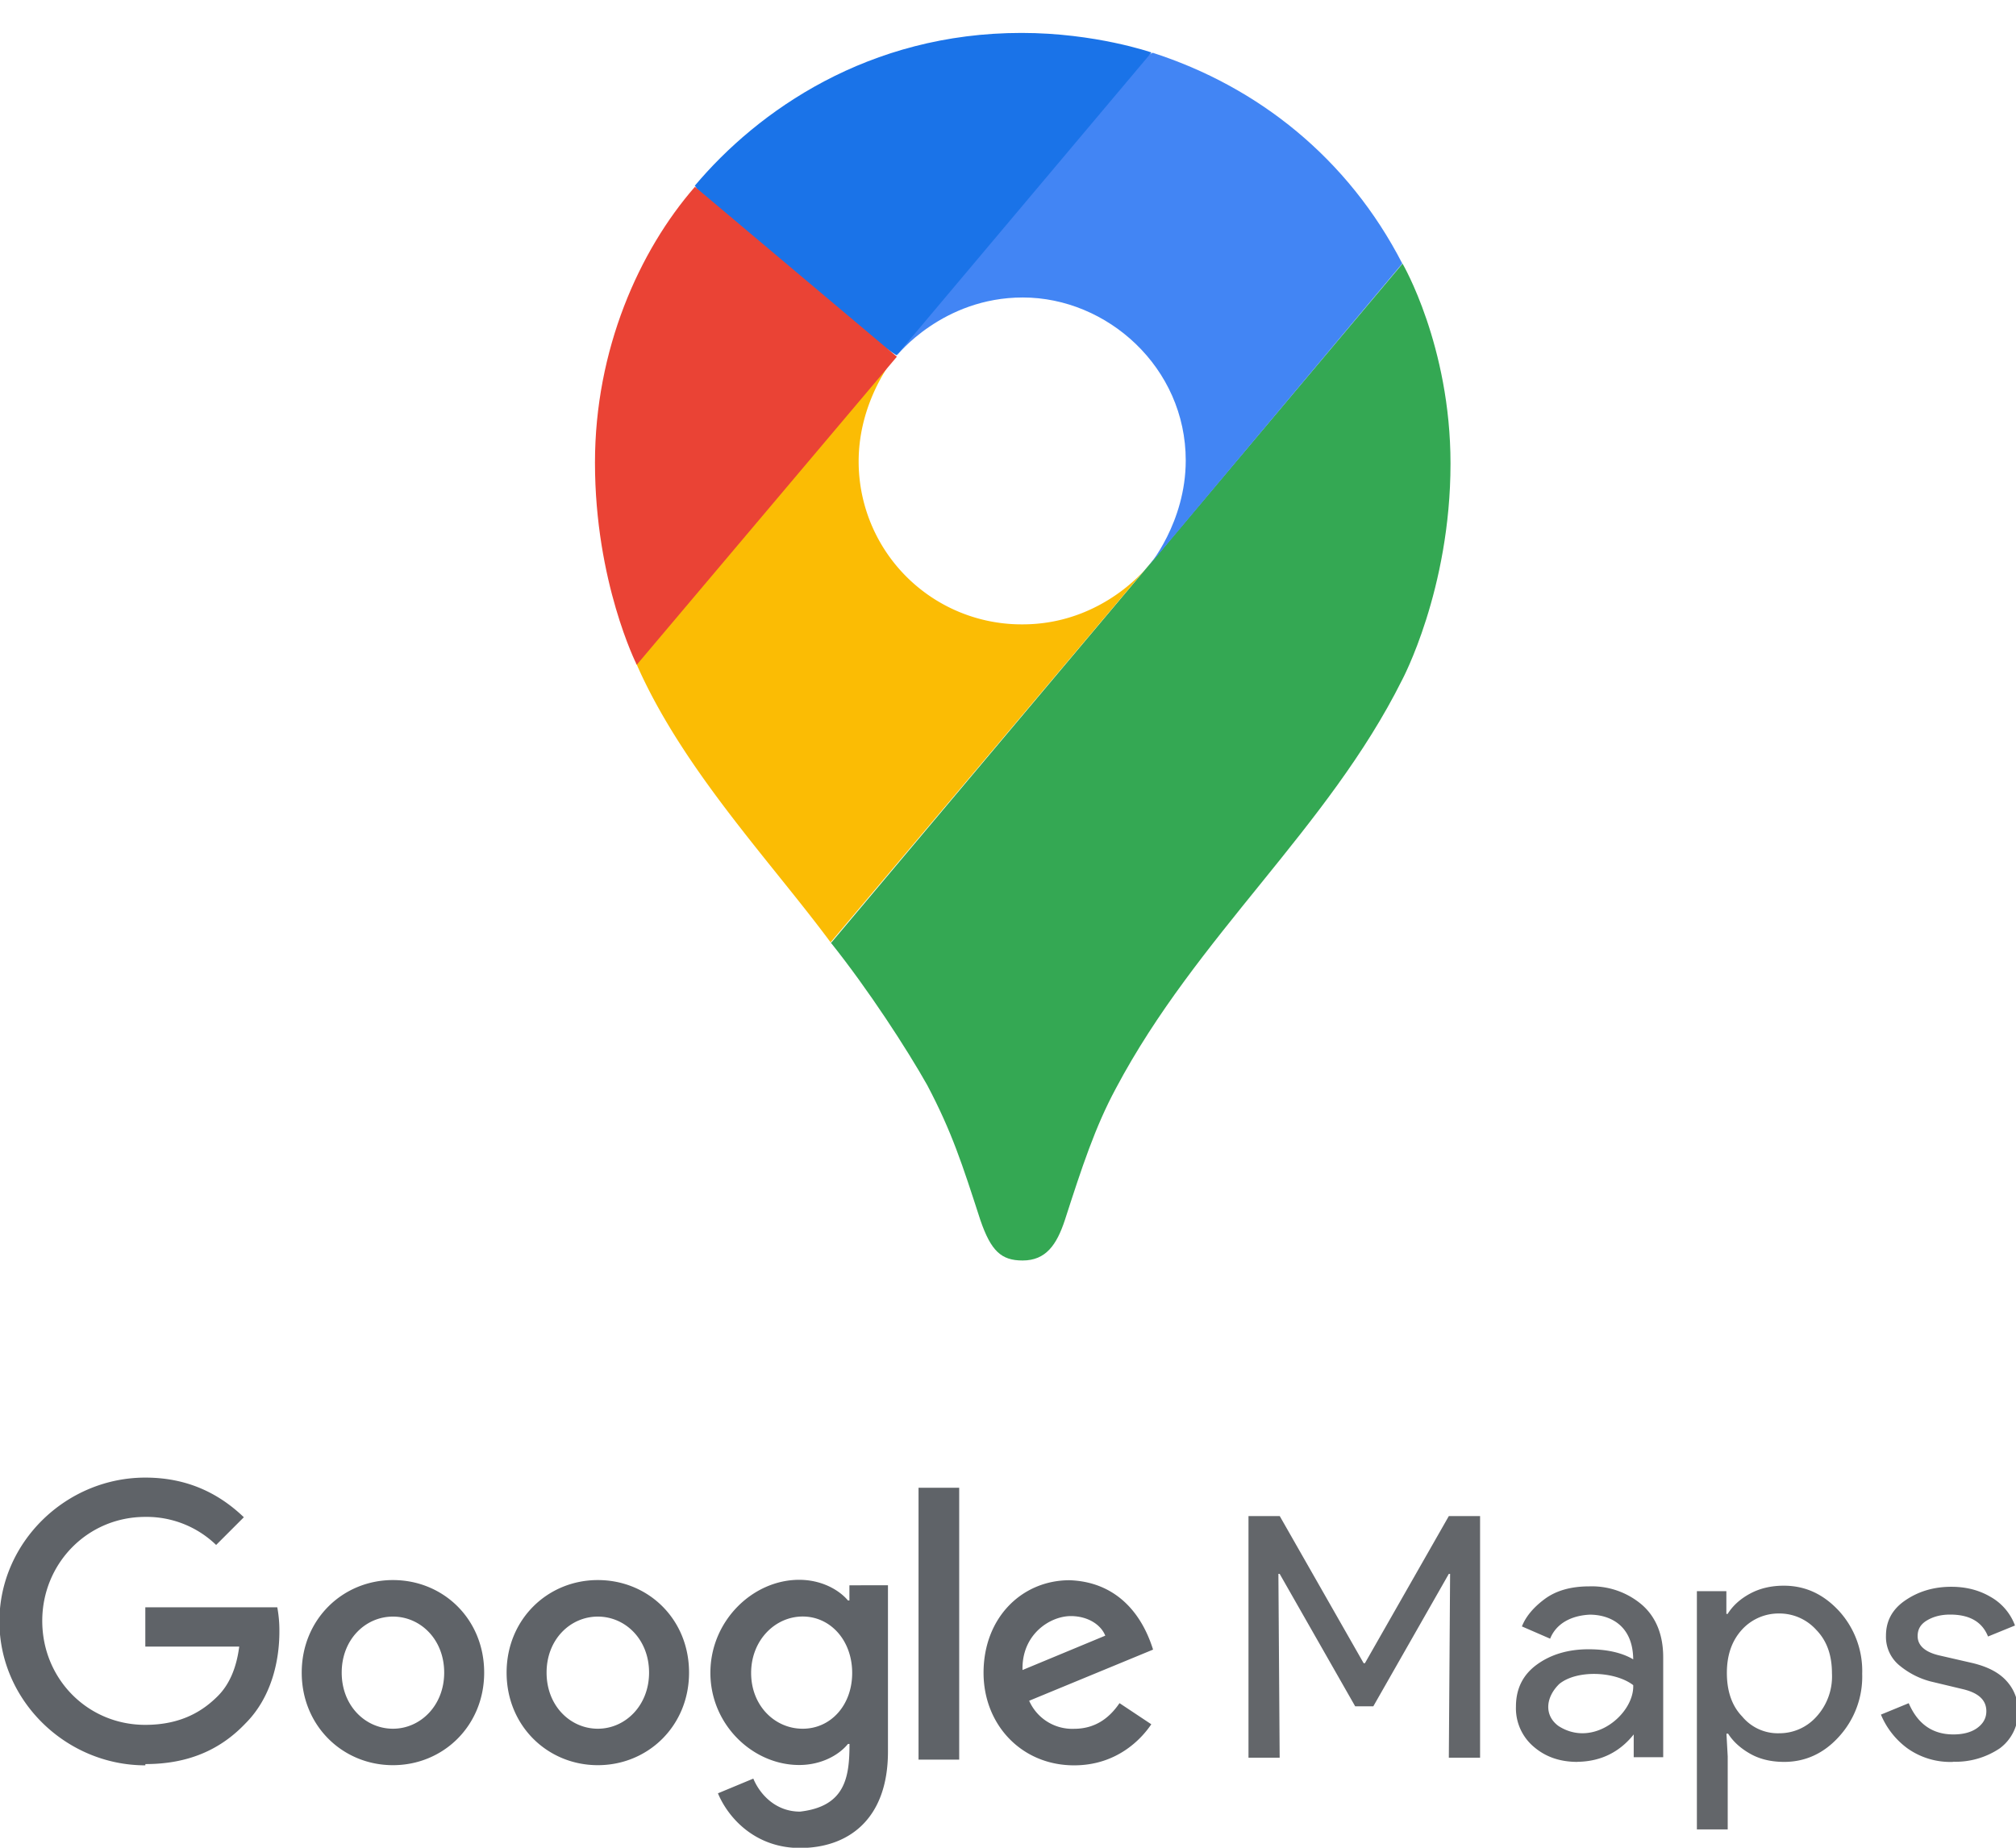 <svg xmlns="http://www.w3.org/2000/svg" xmlns:v="https://vecta.io/nano" width="24" height="22" fill="none"><g clip-path="url(#A)"><path fill-rule="evenodd" d="M12.173 19.884l.985-.409c-.055-.138-.217-.233-.409-.233-.246-.001-.588.216-.576.643zm1.157.396l.376.25c-.121.18-.413.489-.919.489-.626 0-1.078-.484-1.078-1.102 0-.656.456-1.102 1.024-1.102.522.018.847.355.994.826l-1.475.609a.56.56 0 0 0 .534.334c.245 0 .416-.121.541-.305m-2.392.672h.484v-3.237h-.484v3.237zm-.79-1.032c0-.388-.259-.672-.589-.672s-.614.284-.614.672.28.664.614.664.589-.28.589-.664zm.426-1.039v1.975c0 .814-.48 1.148-1.047 1.148-.534 0-.856-.359-.977-.651l.421-.175c.075.18.259.393.556.393.541-.062.589-.412.589-.806h-.018c-.108.133-.318.251-.581.251-.551 0-1.057-.479-1.057-1.098s.505-1.107 1.057-1.107c.263 0 .472.117.581.246h.017v-.18c0-.001.459-.001.459-.001v.003zm-5.283 1.035c0-.396-.283-.667-.61-.667s-.61.271-.61.667.283.668.61.668.61-.276.61-.668zm.476 0c0 .634-.488 1.102-1.086 1.102s-1.086-.468-1.086-1.102.488-1.102 1.086-1.102 1.086.463 1.086 1.102zm1.963 0c0-.396-.283-.667-.61-.667s-.61.271-.61.667.283.668.61.668.61-.276.61-.668zm.476 0c0 .634-.488 1.102-1.086 1.102s-1.086-.468-1.086-1.102.488-1.102 1.086-1.102 1.086.463 1.086 1.102zM1.73 21.019c-.942 0-1.737-.769-1.737-1.713s.794-1.713 1.737-1.713c.522 0 .894.205 1.173.472l-.33.33a1.19 1.19 0 0 0-.844-.334c-.689 0-1.226.556-1.226 1.238 0 .689.539 1.238 1.226 1.238.446 0 .701-.18.864-.343.133-.133.221-.326.255-.589H1.73v-.468h1.571a1.52 1.52 0 0 1 .025.291c0 .351-.096.785-.405 1.093-.3.315-.684.483-1.19.483" fill="#5f6368"></path><path d="M14.863 20.928v-2.877h.372l.999 1.752h.015l.999-1.752h.372v2.877h-.372l.015-2.189h-.015l-.899 1.577h-.216l-.899-1.577h-.015l.015 2.189h-.372zm3.917.05c-.211 0-.382-.06-.522-.181a.6.6 0 0 1-.211-.477c0-.216.085-.382.251-.502s.372-.181.613-.181c.216 0 .397.04.532.12-.004-.418-.292-.532-.517-.532-.212.01-.397.099-.472.286l-.336-.146c.045-.115.136-.226.271-.326s.311-.151.532-.151a.92.92 0 0 1 .628.221c.166.146.251.357.251.623v1.19h-.351v-.271c-.164.206-.386.322-.668.326h0zm.663-.914c-.216-.165-.668-.185-.879-.015-.166.161-.183.376-.01.502.419.269.904-.15.889-.487zm1.798.914c-.151 0-.286-.03-.402-.095s-.206-.146-.266-.241h-.02l.015.271v.869h-.367v-2.837h.351v.271h.015c.06-.095.146-.176.266-.241s.256-.095.402-.095c.256 0 .472.1.658.301a1.06 1.06 0 0 1 .276.748 1.06 1.06 0 0 1-.276.748c-.181.201-.402.301-.653.301zm-.06-.341a.59.59 0 0 0 .442-.196.71.71 0 0 0 .186-.517c0-.216-.06-.387-.186-.517a.59.59 0 0 0-.442-.196.59.59 0 0 0-.442.191c-.12.131-.181.301-.181.517s.06.392.181.517a.55.55 0 0 0 .442.201zm2.069.341a.88.88 0 0 1-.542-.161.95.95 0 0 1-.316-.402l.331-.136c.106.246.281.372.532.372.115 0 .211-.025.281-.075s.111-.116.111-.201c0-.131-.09-.216-.271-.261l-.397-.095a.96.96 0 0 1-.356-.181.44.44 0 0 1-.171-.362c0-.176.075-.316.231-.422s.336-.161.547-.161c.176 0 .331.04.467.12a.65.65 0 0 1 .291.341l-.321.131c-.07-.176-.221-.261-.452-.261-.11 0-.201.025-.276.07s-.11.105-.11.186c0 .11.085.191.261.231l.392.09c.186.045.321.116.412.221a.52.52 0 0 1 .131.351.54.54 0 0 1-.216.442.94.94 0 0 1-.557.161h0z" fill="#63666a"></path><path d="M9.888 11.22c.451.564.91 1.273 1.151 1.701.293.557.414.933.632 1.606.127.369.249.481.503.481.278 0 .406-.188.503-.481.204-.632.361-1.112.609-1.571.959-1.809 2.523-3.094 3.403-4.855 0 0 .579-1.076.579-2.582 0-1.404-.571-2.38-.571-2.38l-6.806 8.091-.004-.012z" fill="#34a853"></path><path d="M7.58 7.912c.549 1.249 1.594 2.344 2.308 3.308l3.784-4.486s-.534.7-1.499.7a1.94 1.94 0 0 1-1.951-1.94c0-.745.444-1.261.444-1.261-2.784.414-2.63 1.089-3.094 3.677l.008.002z" fill="#fbbc04"></path><path d="M13.719.627c1.261.406 2.332 1.261 2.975 2.511l-3.022 3.605s.444-.519.444-1.261c0-1.105-.933-1.94-1.94-1.94-.956 0-1.499.691-1.499.691.232-.528 2.63-3.427 3.046-3.605l-.004-.001z" fill="#4285f4"></path><path d="M8.27 2.213c.752-.895 2.07-1.821 3.891-1.821.879 0 1.547.233 1.547.233l-3.034 3.605c-.205-.111-2.201-1.666-2.404-2.023v.005z" fill="#1a73e8"></path><path d="M7.579 7.912s-.496-.985-.496-2.404c0-1.345.526-2.523 1.19-3.284l2.404 2.023-3.094 3.665h-.004z" fill="#ea4335"></path></g><defs><clipPath id="A"><path fill="#fff" transform="translate(0 .393)" d="M0 0h24v21.608H0z"></path></clipPath></defs></svg>